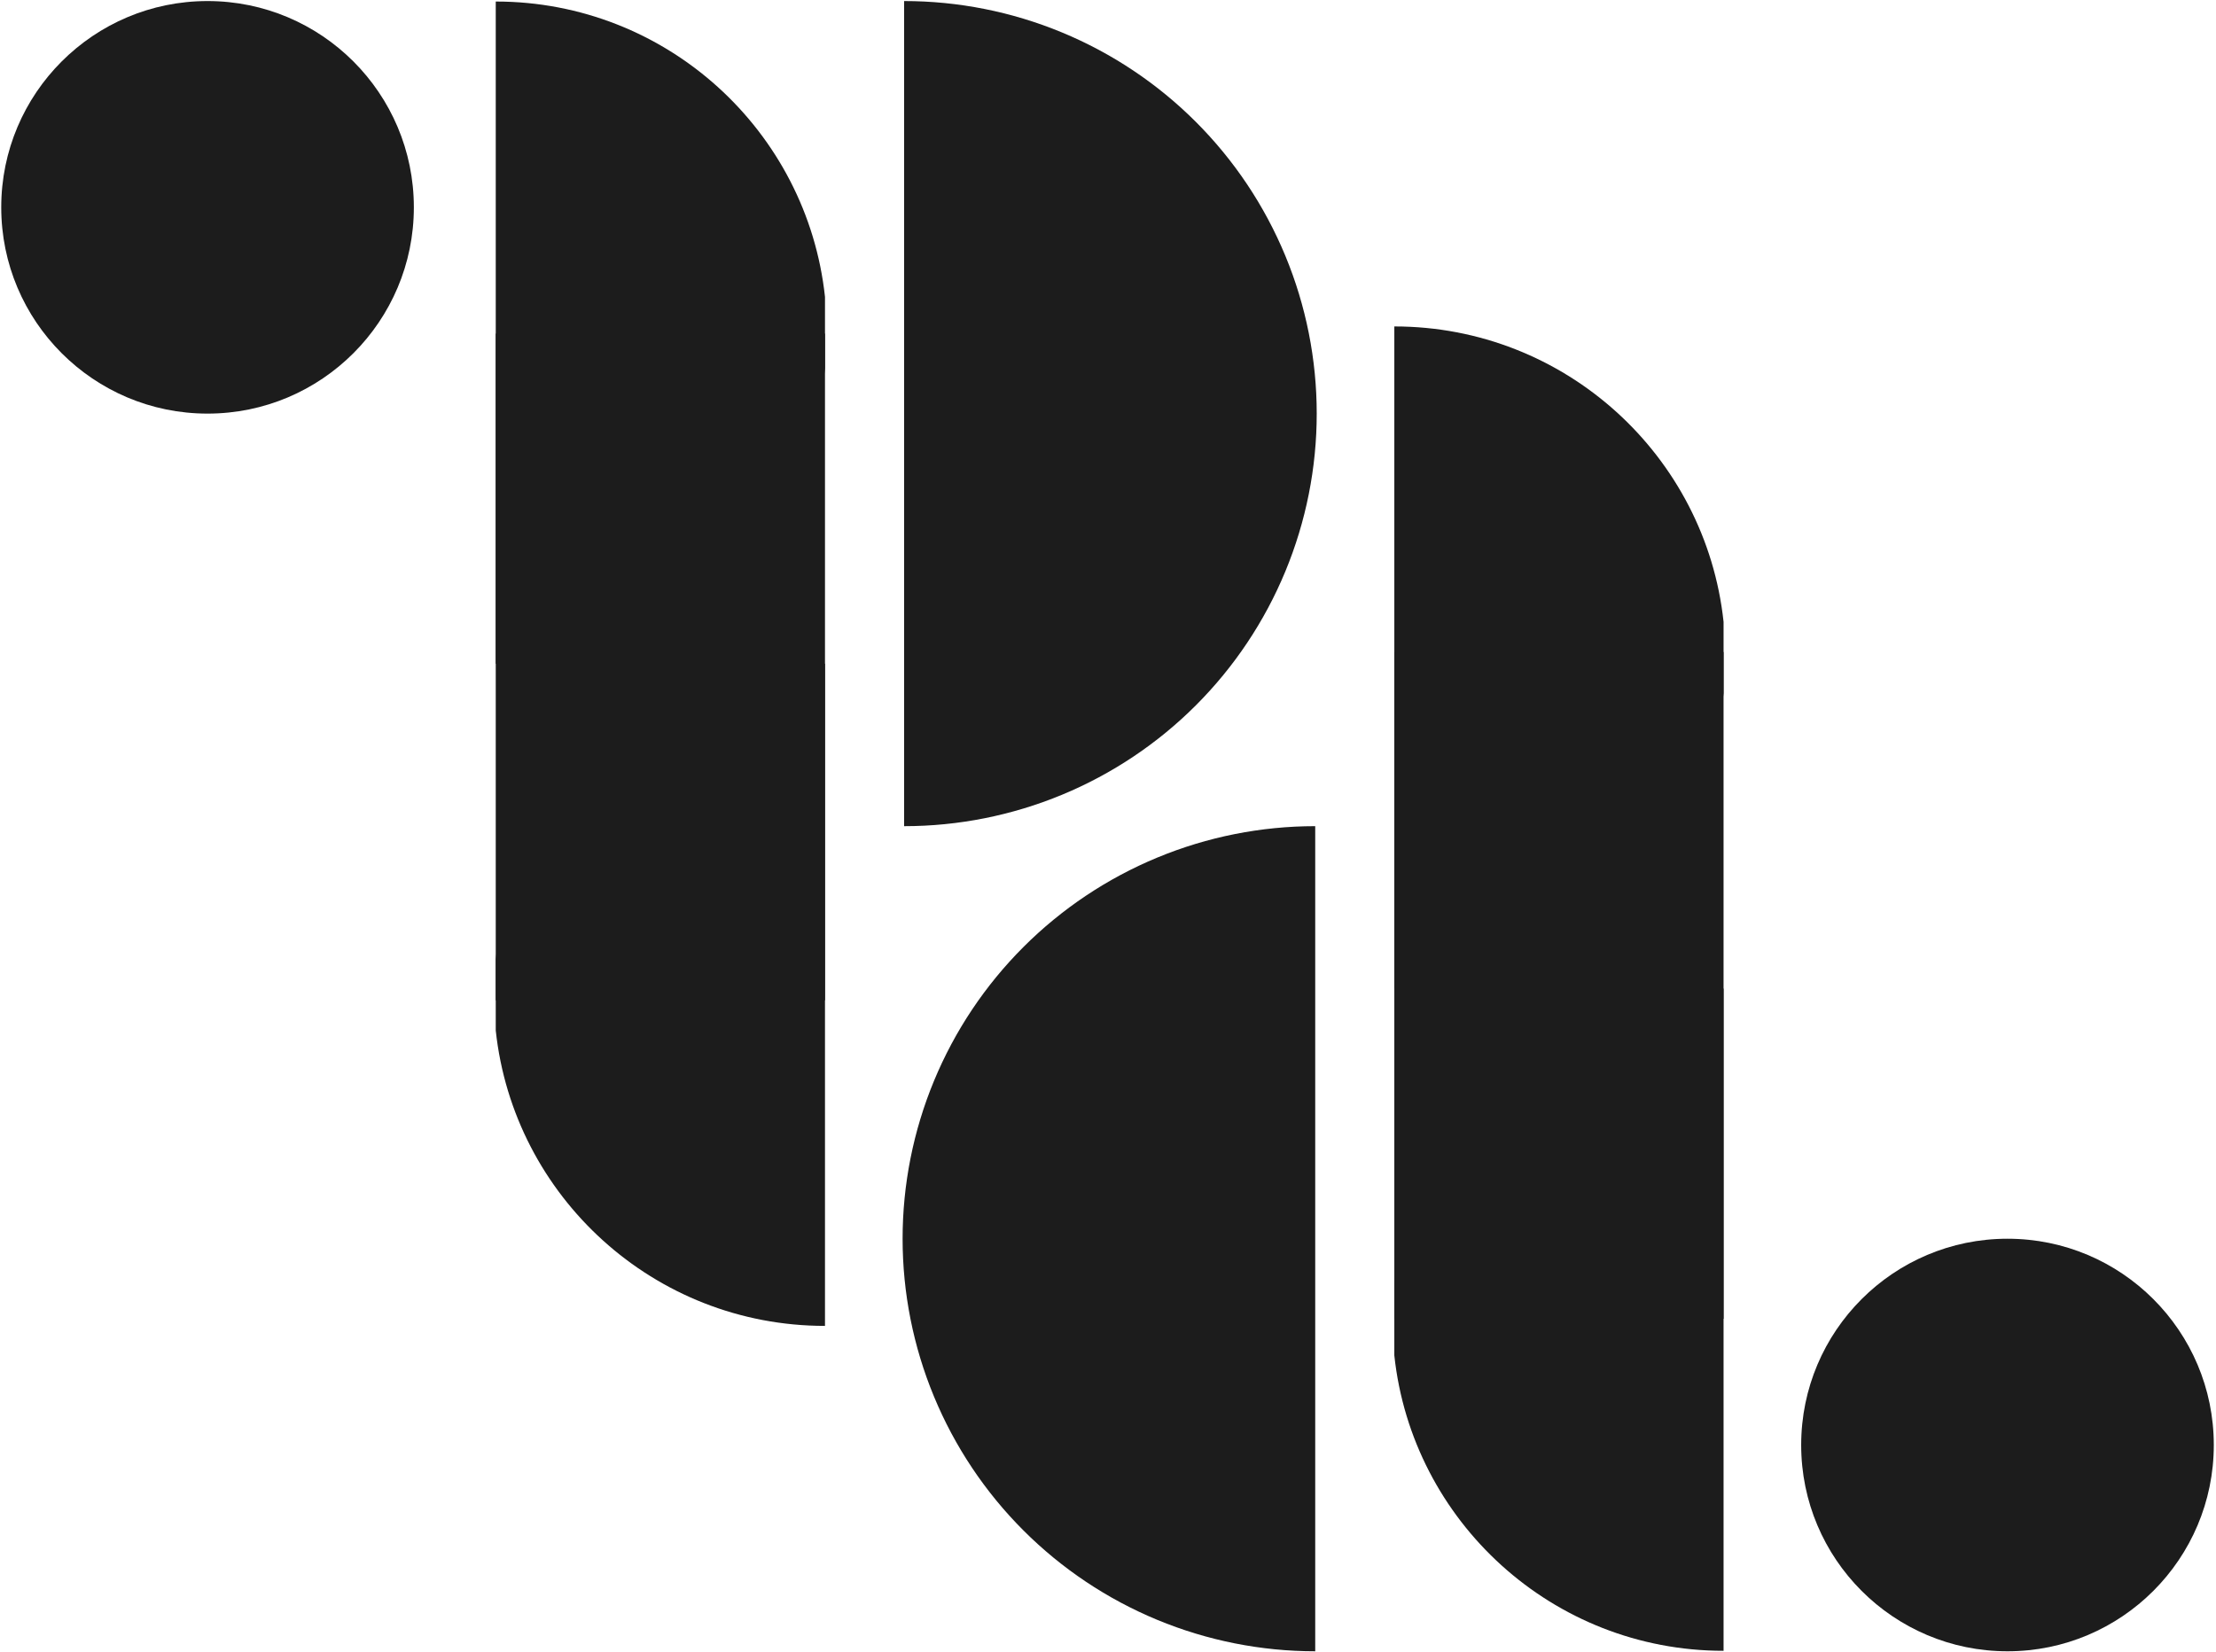 <svg xmlns="http://www.w3.org/2000/svg" fill="none" viewBox="0 0 472 352" height="352" width="472">
<circle fill="#1C1C1C" transform="matrix(1 8.74228e-08 8.74228e-08 -1 0.264 88.11)" r="43.943" cy="43.943" cx="43.943"></circle>
<path fill="#1C1C1C" d="M192.57 0.224C204.111 0.224 215.54 2.497 226.202 6.914C236.865 11.33 246.554 17.804 254.715 25.965C262.876 34.126 269.35 43.815 273.767 54.478C278.183 65.141 280.457 76.569 280.457 88.111C280.457 99.652 278.183 111.08 273.767 121.743C269.35 132.406 262.876 142.095 254.715 150.256C246.554 158.417 236.865 164.891 226.203 169.308C215.54 173.724 204.111 175.998 192.57 175.998L192.57 88.111L192.57 0.224Z"></path>
<path fill="#1C1C1C" d="M175.721 78.464V63.251C171.927 27.875 141.978 0.326 105.594 0.326C105.594 0.326 105.594 0.326 105.593 0.326V141.39C105.594 141.39 105.594 141.39 105.594 141.39C141.978 141.39 171.927 113.841 175.721 78.464Z" clip-rule="evenodd" fill-rule="evenodd"></path>
<path fill="#1C1C1C" d="M105.592 204.328L105.592 219.515C109.379 254.897 139.331 282.453 175.719 282.453L175.719 141.389C139.331 141.389 109.379 168.945 105.592 204.328Z" clip-rule="evenodd" fill-rule="evenodd"></path>
<rect fill="#1C1C1C" transform="matrix(-1 0 0 1 175.72 71.063)" height="142.035" width="70.127"></rect>
<circle fill="#1C1C1C" transform="matrix(1 8.74228e-08 8.74228e-08 -1 383.645 351.771)" r="43.943" cy="43.943" cx="43.943"></circle>
<path fill="#1C1C1C" d="M280.137 351.77C268.595 351.77 257.167 349.497 246.504 345.08C235.841 340.663 226.152 334.19 217.991 326.029C209.83 317.868 203.357 308.179 198.94 297.516C194.523 286.853 192.25 275.425 192.25 263.883C192.25 252.342 194.523 240.913 198.94 230.25C203.357 219.587 209.83 209.899 217.991 201.738C226.152 193.577 235.841 187.103 246.504 182.686C257.167 178.269 268.595 175.996 280.137 175.996L280.137 263.883L280.137 351.77Z"></path>
<path fill="#1C1C1C" d="M296.985 273.537L296.985 288.736C300.776 324.116 330.727 351.668 367.113 351.668C367.113 351.668 367.113 351.668 367.113 351.668L367.113 210.605C367.113 210.605 367.113 210.605 367.113 210.605C330.727 210.605 300.776 238.157 296.985 273.537Z" clip-rule="evenodd" fill-rule="evenodd"></path>
<path fill="#1C1C1C" d="M367.114 147.672L367.114 132.473C363.324 97.093 333.373 69.54 296.987 69.54C296.987 69.54 296.987 69.54 296.987 69.54L296.987 210.604C296.987 210.604 296.987 210.604 296.987 210.604C333.373 210.604 363.324 183.052 367.114 147.672Z" clip-rule="evenodd" fill-rule="evenodd"></path>
<rect fill="#1C1C1C" transform="matrix(1 8.74228e-08 8.74228e-08 -1 296.985 280.932)" height="142.035" width="70.127"></rect>
</svg>
